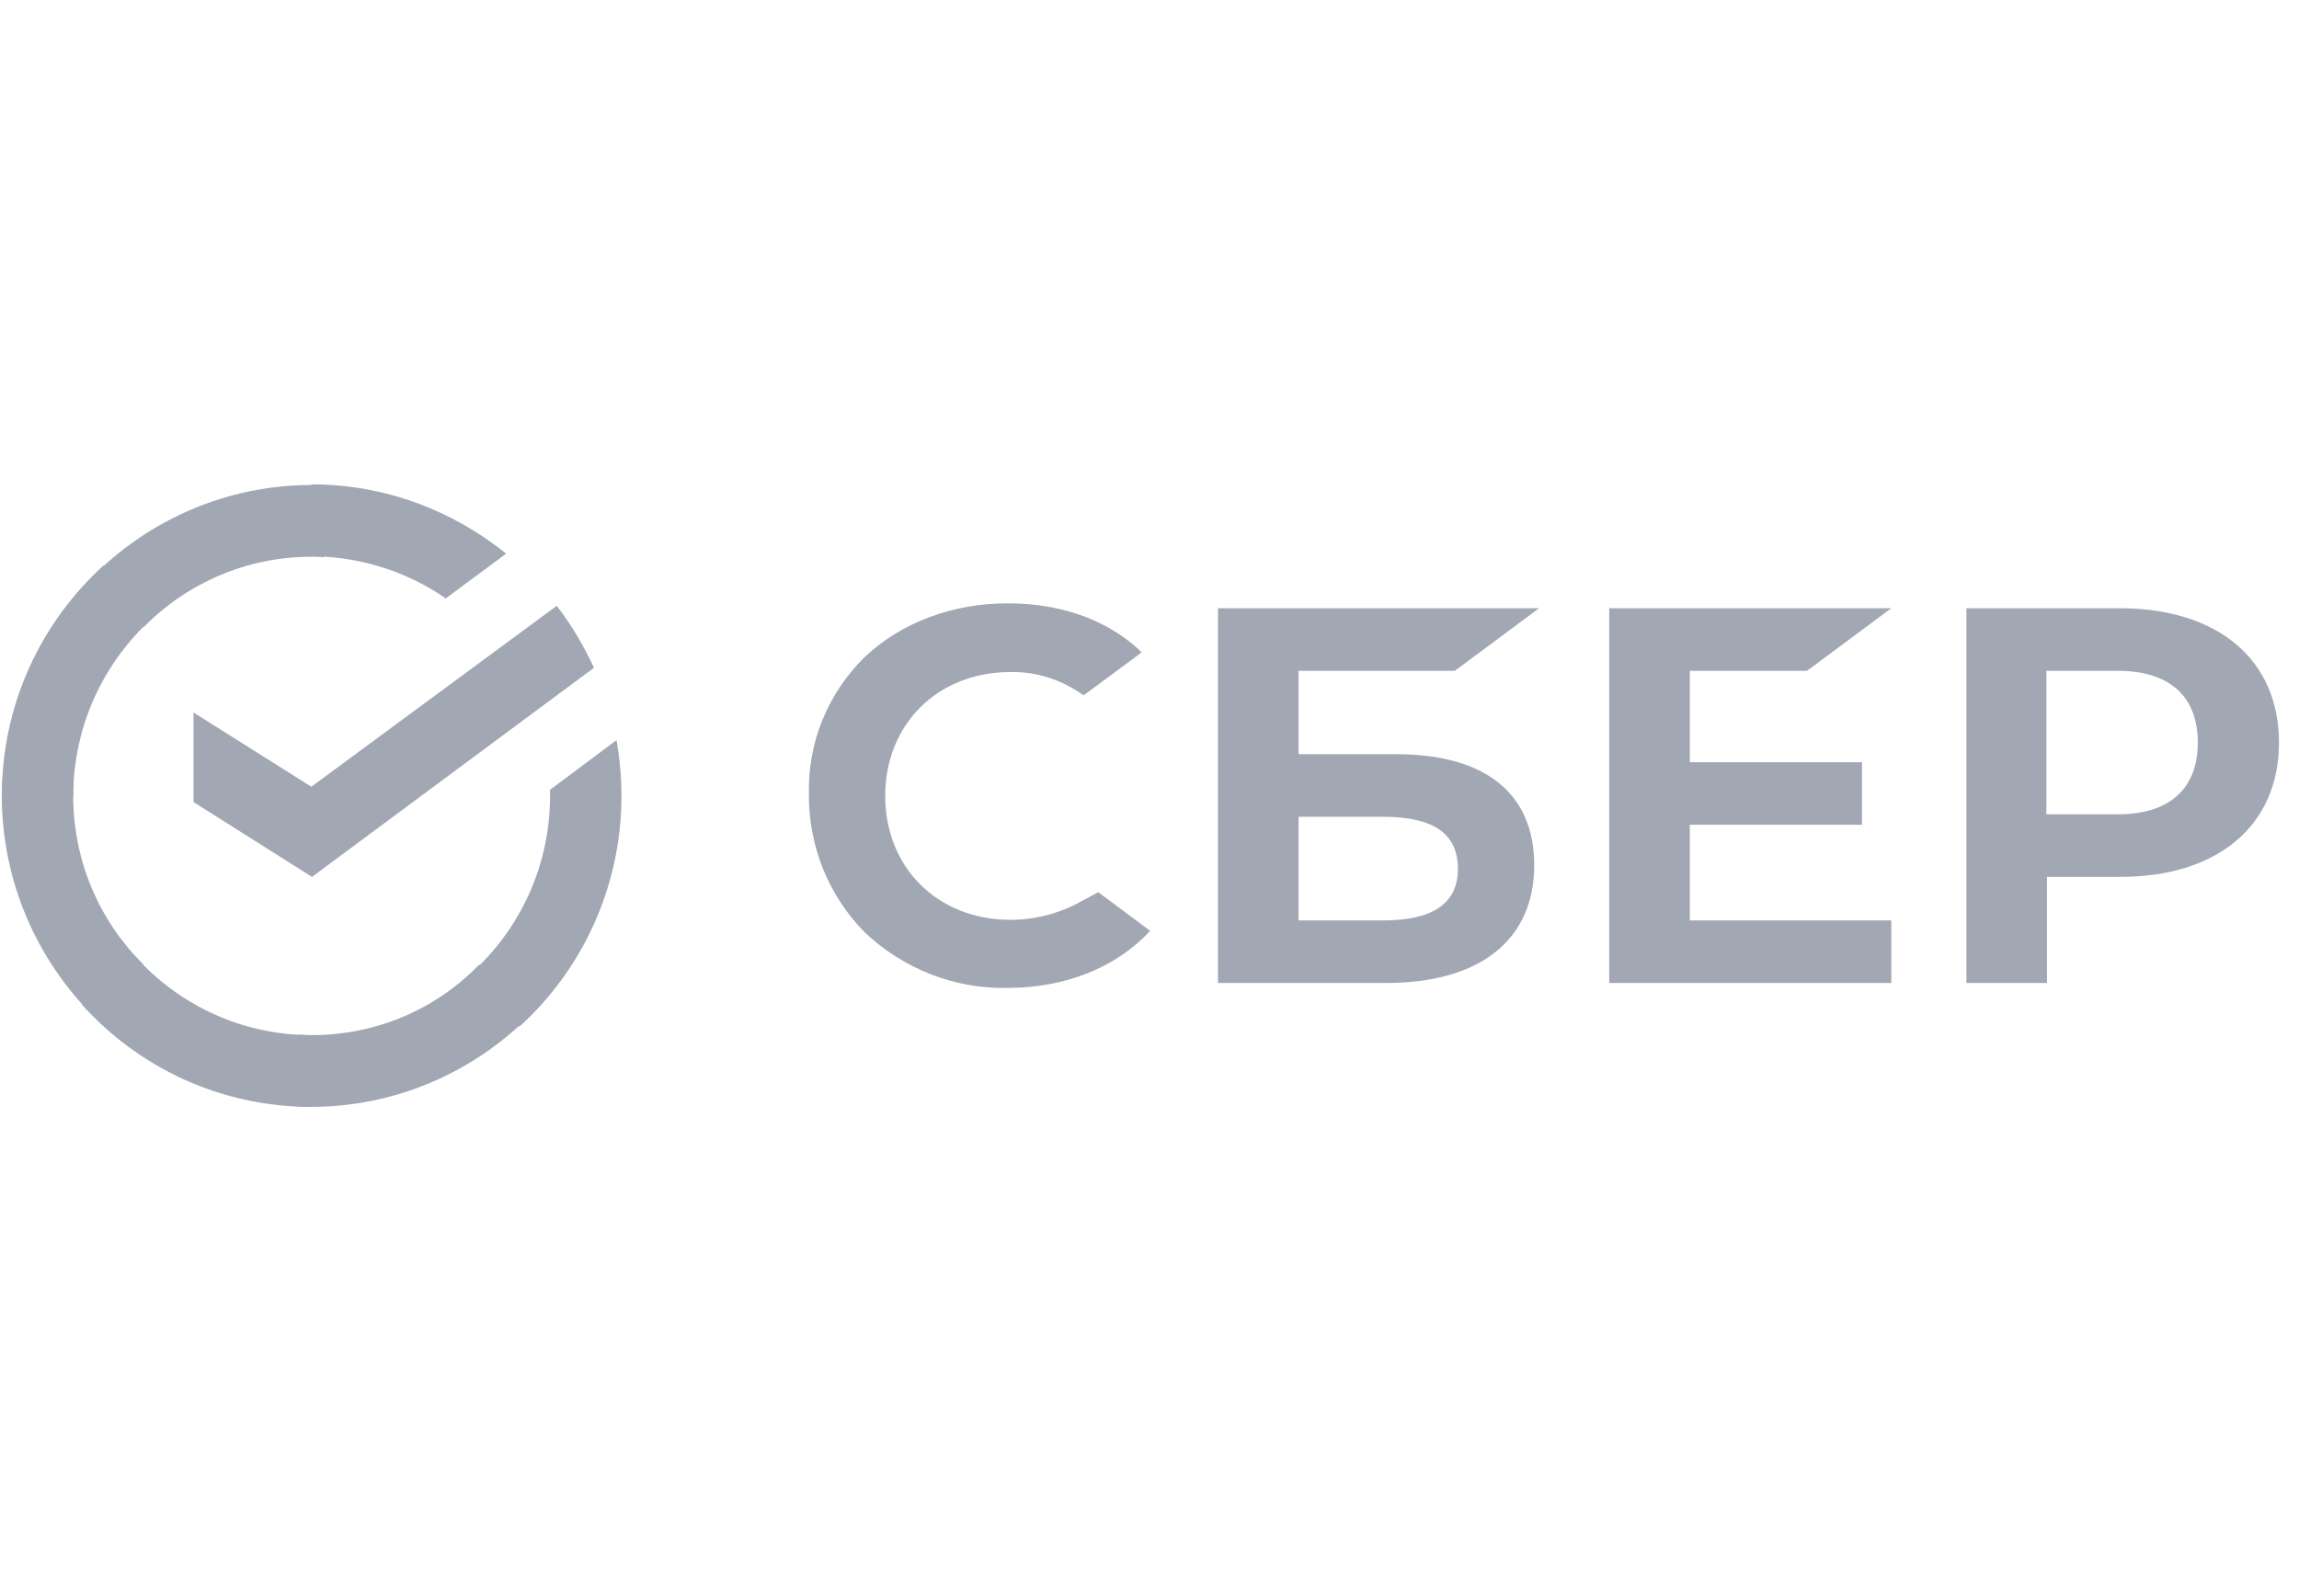 
<svg width="144" height="100" viewBox="0 0 144 100" fill="none" xmlns="http://www.w3.org/2000/svg">
    <path d="M113.186 42.027L118.463 38.107H100.797V61.586H118.463V57.667H105.845V51.672H116.628V47.753H105.845V42.027H113.186Z" fill="#A1A7B3"/>
    <path d="M87.455 47.253H81.337V42.027H91.126L96.403 38.107H76.289V61.586H86.805C92.694 61.586 96.097 58.896 96.097 54.208C96.097 49.712 93.038 47.253 87.455 47.253ZM86.614 57.667H81.337V51.173H86.614C89.826 51.173 91.317 52.248 91.317 54.439C91.317 56.629 89.711 57.667 86.614 57.667Z" fill="#A1A7B3"/>
    <path d="M132.766 38.107H123.168V61.586H128.215V54.938H132.804C138.922 54.938 142.746 51.711 142.746 46.523C142.746 41.335 138.922 38.107 132.766 38.107ZM132.651 51.019H128.177V42.027H132.651C135.902 42.027 137.661 43.641 137.661 46.523C137.661 49.405 135.902 51.019 132.651 51.019Z" fill="#A1A7B3"/>
    <path d="M67.645 56.515C66.307 57.245 64.816 57.629 63.286 57.629C58.736 57.629 55.447 54.363 55.447 49.867C55.447 45.371 58.736 42.105 63.286 42.105C64.93 42.066 66.537 42.604 67.875 43.565L71.508 40.875L71.278 40.644C69.175 38.761 66.345 37.801 63.133 37.801C59.653 37.801 56.48 38.992 54.185 41.144C51.891 43.373 50.591 46.485 50.667 49.713C50.629 52.979 51.891 56.13 54.185 58.436C56.594 60.703 59.806 61.971 63.095 61.895C66.728 61.895 69.902 60.626 72.043 58.321L68.793 55.9L67.645 56.515Z" fill="#A1A7B3"/>
    <path d="M34.873 37.955C35.791 39.146 36.556 40.453 37.206 41.836L19.54 54.94L12.121 50.252V44.641L19.501 49.291L34.873 37.955Z" fill="#A1A7B3"/>
    <path d="M4.587 49.866C4.587 49.597 4.587 49.367 4.626 49.098L0.152 48.867C0.152 49.175 0.113 49.52 0.113 49.828C0.113 55.208 2.293 60.088 5.811 63.623L8.985 60.434C6.27 57.744 4.587 54.016 4.587 49.866Z" fill="#A1A7B3"/>
    <path d="M19.502 34.881C19.77 34.881 19.999 34.881 20.267 34.919L20.496 30.423C20.191 30.423 19.846 30.385 19.541 30.385C14.187 30.385 9.331 32.575 5.812 36.11L8.986 39.3C11.663 36.572 15.411 34.881 19.502 34.881Z" fill="#A1A7B3"/>
    <path d="M19.502 64.853C19.234 64.853 19.005 64.853 18.737 64.814L18.508 69.31C18.814 69.31 19.158 69.349 19.464 69.349C24.817 69.349 29.674 67.158 33.191 63.623L30.018 60.434C27.341 63.2 23.632 64.853 19.502 64.853Z" fill="#A1A7B3"/>
    <path d="M27.917 37.493L31.702 34.688C28.375 31.998 24.131 30.346 19.504 30.346V34.842C22.64 34.88 25.546 35.841 27.917 37.493Z" fill="#A1A7B3"/>
    <path d="M38.926 49.866C38.926 48.675 38.812 47.522 38.62 46.369L34.452 49.482C34.452 49.597 34.452 49.751 34.452 49.866C34.452 54.285 32.54 58.243 29.52 60.971L32.54 64.314C36.441 60.779 38.926 55.592 38.926 49.866Z" fill="#A1A7B3"/>
    <path d="M19.503 64.854C15.105 64.854 11.167 62.932 8.452 59.897L5.125 62.932C8.681 66.89 13.805 69.349 19.503 69.349V64.854Z" fill="#A1A7B3"/>
    <path d="M9.52 38.761L6.499 35.418C2.561 38.992 0.113 44.141 0.113 49.867L4.587 49.866C4.587 45.486 6.499 41.489 9.52 38.761Z" fill="#A1A7B3"/>
</svg>
